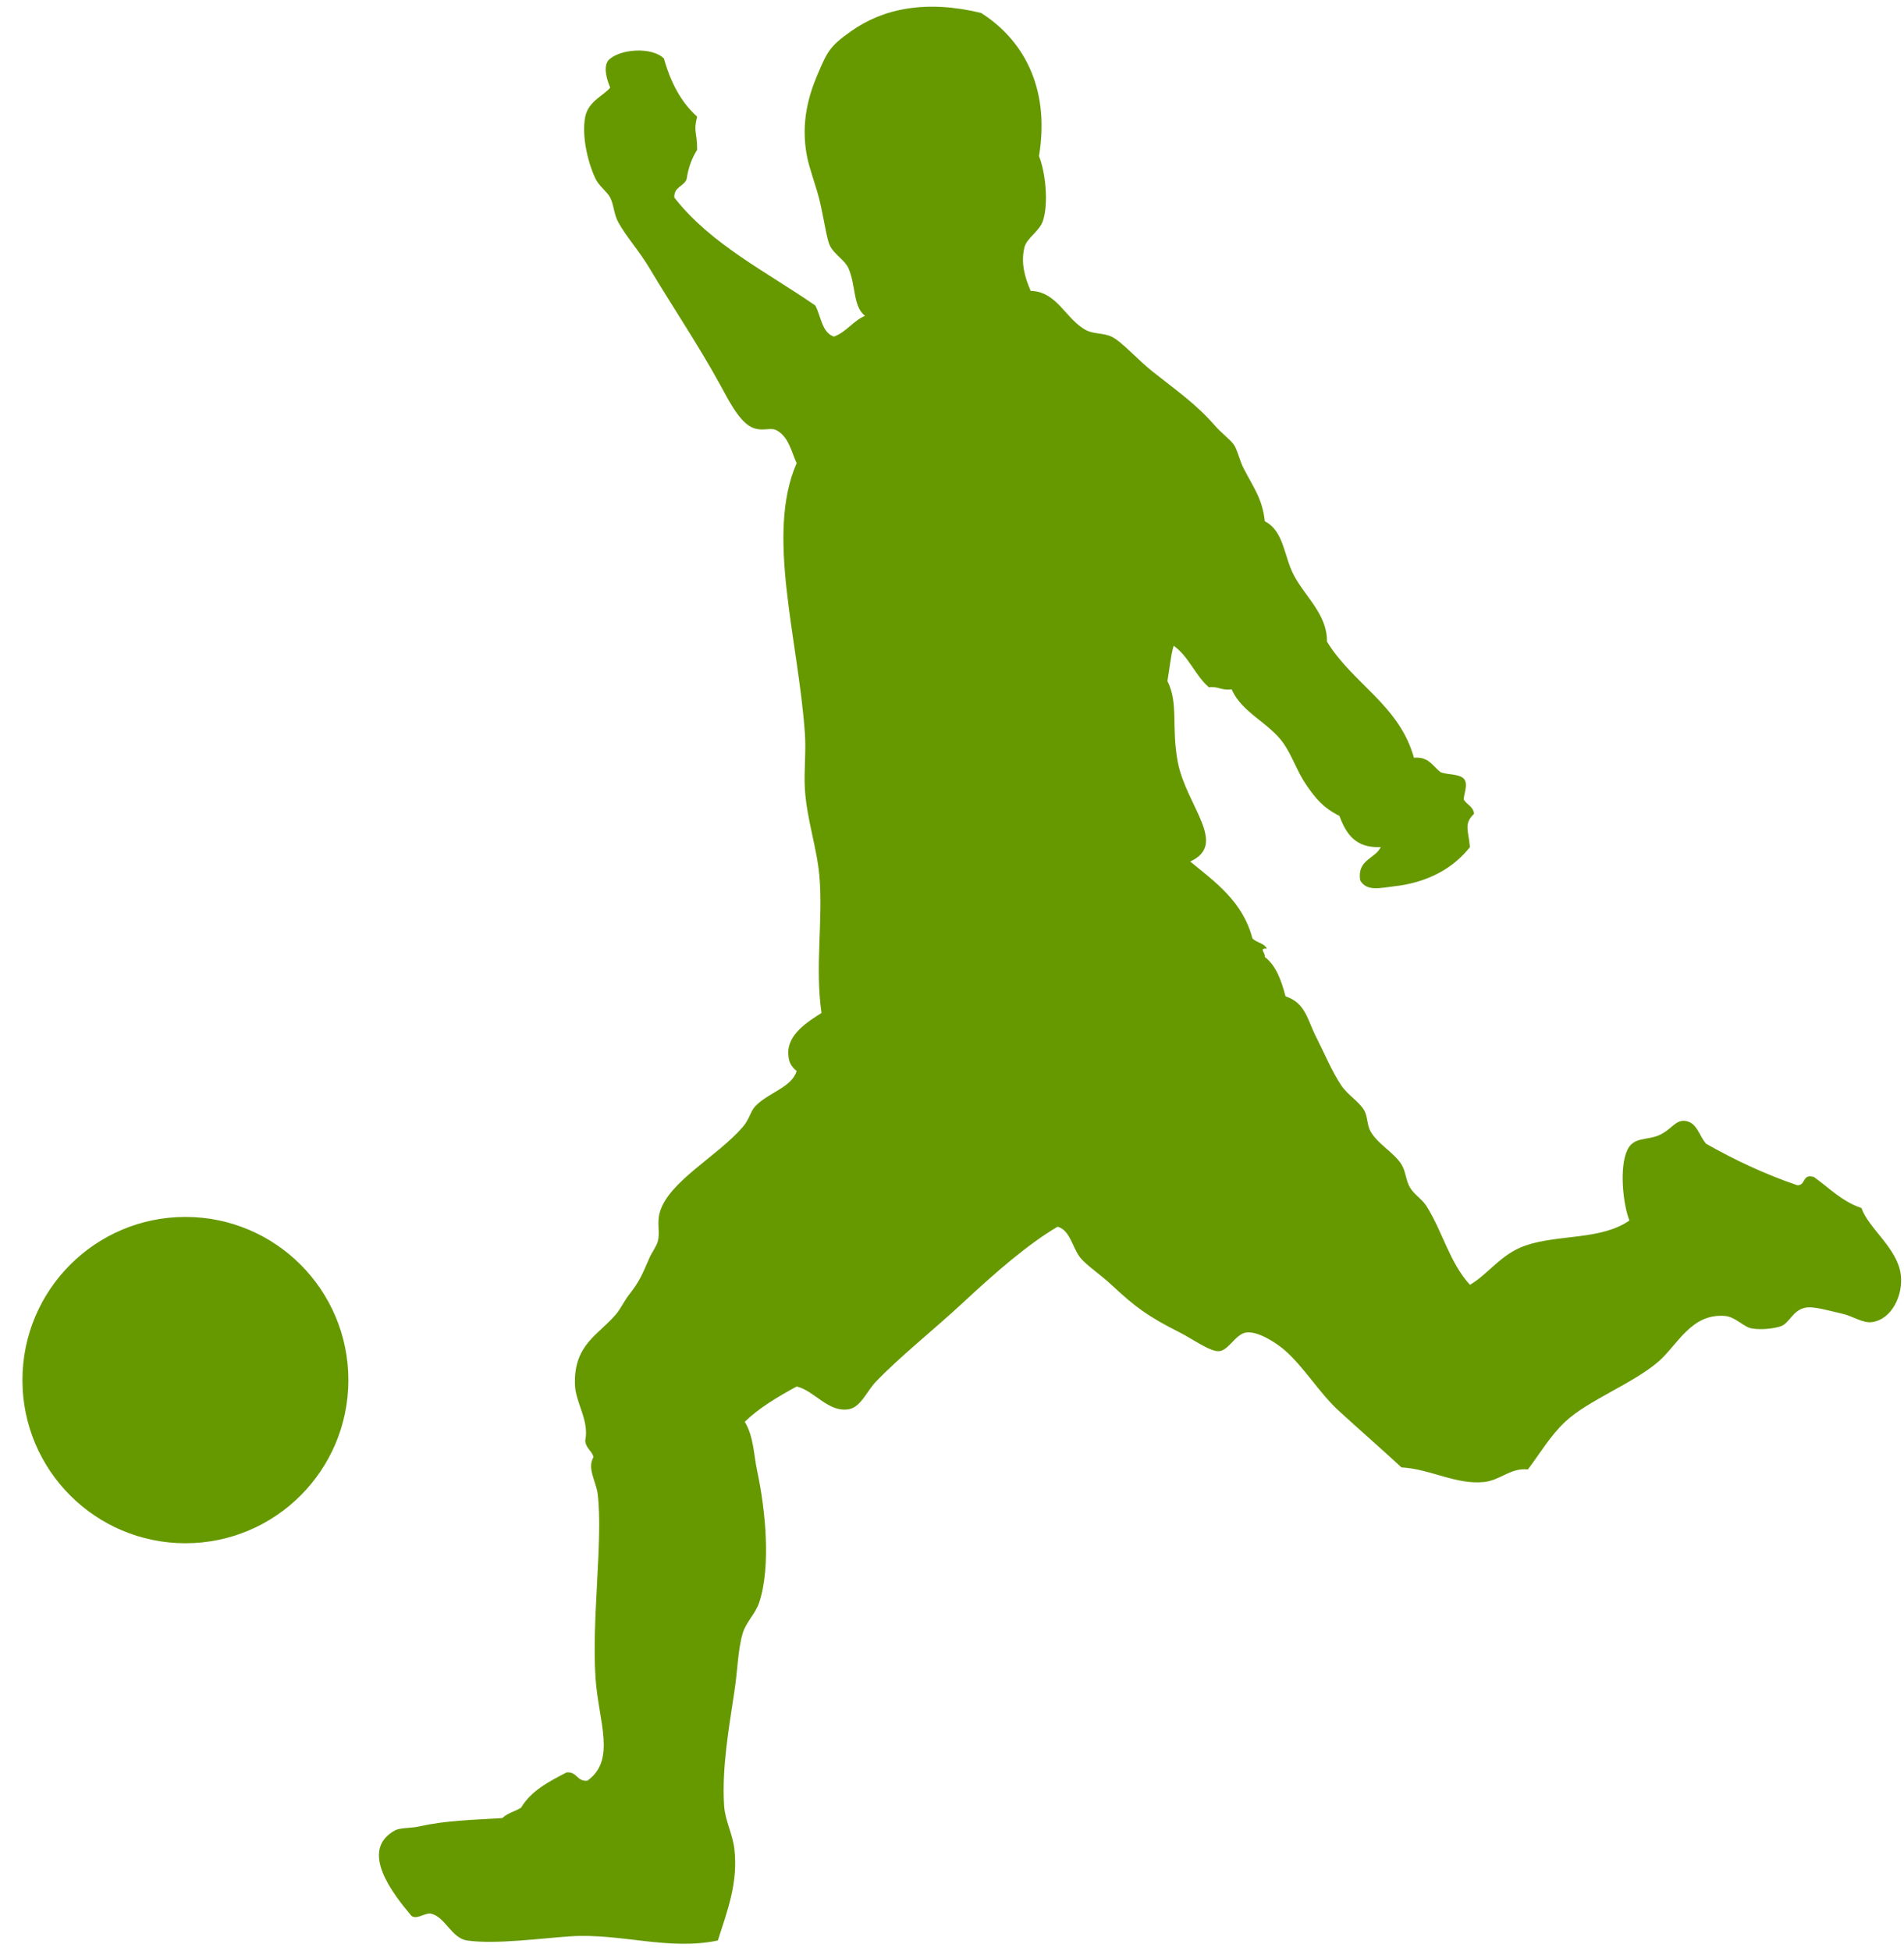 <svg
 xmlns="http://www.w3.org/2000/svg"
 xmlns:xlink="http://www.w3.org/1999/xlink"
 width="82px" height="84px">
<path fill-rule="evenodd"  fill="#669900"
 d="M80.616,56.925 C80.232,56.978 79.777,56.662 79.365,56.569 C78.874,56.459 78.120,56.230 77.759,56.302 C77.204,56.405 77.070,56.978 76.686,57.106 C76.473,57.177 75.921,57.280 75.437,57.195 C75.092,57.136 74.743,56.693 74.278,56.657 C72.827,56.548 72.244,57.916 71.425,58.623 C70.329,59.571 68.400,60.286 67.408,61.214 C66.767,61.813 66.287,62.632 65.801,63.268 C65.057,63.188 64.627,63.727 63.927,63.807 C62.715,63.939 61.582,63.242 60.357,63.179 C59.476,62.366 58.615,61.616 57.684,60.767 C56.809,59.977 56.133,58.805 55.275,58.088 C54.958,57.825 54.185,57.299 53.667,57.373 C53.215,57.436 52.920,58.137 52.508,58.175 C52.128,58.213 51.359,57.647 50.815,57.373 C49.413,56.668 48.874,56.257 47.867,55.318 C47.386,54.869 46.803,54.489 46.531,54.157 C46.192,53.744 46.092,52.961 45.548,52.816 C44.273,53.565 42.876,54.783 41.532,56.032 C40.200,57.272 38.722,58.435 37.698,59.516 C37.326,59.910 37.067,60.596 36.539,60.678 C35.664,60.817 35.064,59.868 34.309,59.696 C33.501,60.140 32.711,60.600 32.076,61.214 C32.464,61.855 32.460,62.644 32.614,63.358 C32.966,65.009 33.209,67.428 32.700,68.986 C32.540,69.478 32.129,69.839 31.985,70.326 C31.777,71.022 31.769,71.924 31.628,72.826 C31.401,74.350 31.081,76.116 31.186,77.742 C31.222,78.373 31.556,78.965 31.628,79.618 C31.791,81.059 31.336,82.239 30.916,83.549 C28.782,83.994 26.764,83.232 24.581,83.368 C23.357,83.447 21.357,83.726 20.118,83.549 C19.425,83.449 19.160,82.477 18.513,82.387 C18.227,82.397 17.920,82.663 17.710,82.477 C16.941,81.560 15.444,79.681 16.999,78.814 C17.240,78.679 17.677,78.724 18.066,78.635 C19.208,78.378 20.333,78.359 21.635,78.278 C21.842,78.067 22.183,77.991 22.441,77.831 C22.871,77.102 23.640,76.707 24.400,76.312 C24.859,76.270 24.835,76.711 25.297,76.668 C26.546,75.778 25.783,74.133 25.651,72.294 C25.470,69.775 25.975,66.320 25.744,64.340 C25.674,63.778 25.270,63.218 25.562,62.733 C25.486,62.452 25.223,62.357 25.205,62.018 C25.384,61.143 24.783,60.404 24.761,59.607 C24.709,57.874 25.785,57.478 26.544,56.569 C26.723,56.352 26.893,56.003 27.076,55.764 C27.556,55.155 27.654,54.880 27.970,54.157 C28.066,53.935 28.271,53.668 28.332,53.443 C28.434,53.032 28.281,52.660 28.417,52.192 C28.802,50.864 30.899,49.786 31.985,48.527 C32.279,48.190 32.315,47.857 32.522,47.636 C33.081,47.039 34.092,46.830 34.309,46.116 C34.046,45.890 33.968,45.704 33.951,45.401 C33.891,44.533 34.807,43.980 35.379,43.615 C35.093,41.596 35.453,39.630 35.289,37.718 C35.183,36.497 34.744,35.275 34.663,33.967 C34.617,33.175 34.723,32.377 34.663,31.556 C34.367,27.441 32.972,22.999 34.309,19.942 C34.094,19.489 33.968,18.773 33.412,18.511 C33.183,18.402 32.826,18.578 32.433,18.422 C31.838,18.192 31.353,17.178 31.005,16.549 C30.082,14.865 28.913,13.128 27.970,11.545 C27.531,10.808 26.981,10.205 26.633,9.580 C26.434,9.220 26.439,8.814 26.278,8.506 C26.142,8.247 25.807,8.022 25.651,7.702 C25.352,7.094 25.031,5.893 25.205,5.022 C25.340,4.349 26.039,4.092 26.278,3.772 C26.167,3.490 25.961,2.947 26.186,2.611 C26.653,2.097 28.082,2.002 28.595,2.521 C28.880,3.547 29.333,4.404 30.024,5.022 C29.853,5.696 30.024,5.650 30.024,6.452 C29.804,6.800 29.645,7.205 29.574,7.702 C29.463,8.035 29.016,8.035 29.041,8.506 C30.609,10.515 32.997,11.692 35.111,13.152 C35.366,13.613 35.383,14.310 35.914,14.493 C36.456,14.294 36.731,13.823 37.252,13.599 C36.725,13.175 36.873,12.308 36.539,11.545 C36.380,11.188 35.916,10.953 35.735,10.561 C35.597,10.270 35.489,9.416 35.289,8.596 C35.138,7.992 34.854,7.250 34.753,6.721 C34.469,5.248 34.851,4.058 35.198,3.235 C35.640,2.189 35.753,1.984 36.629,1.361 C38.027,0.360 39.884,-0.015 42.250,0.556 C43.983,1.652 45.249,3.683 44.747,6.721 C45.015,7.383 45.169,8.700 44.923,9.489 C44.781,9.955 44.223,10.236 44.120,10.649 C43.957,11.312 44.132,11.940 44.390,12.526 C45.534,12.541 45.914,13.784 46.797,14.226 C47.127,14.388 47.537,14.336 47.867,14.493 C48.309,14.700 49.009,15.504 49.653,16.010 C50.728,16.859 51.533,17.415 52.330,18.334 C52.602,18.647 52.972,18.911 53.132,19.137 C53.304,19.381 53.380,19.836 53.581,20.208 C53.987,20.992 54.372,21.485 54.471,22.442 C55.302,22.869 55.289,23.944 55.722,24.765 C56.209,25.693 57.168,26.464 57.149,27.624 C58.252,29.436 60.260,30.350 60.895,32.625 C61.550,32.567 61.705,33.007 62.054,33.252 C62.362,33.364 62.824,33.315 63.038,33.521 C63.245,33.757 63.054,34.130 63.038,34.414 C63.156,34.650 63.453,34.712 63.483,35.039 C63.029,35.467 63.243,35.756 63.306,36.470 C62.623,37.343 61.535,38.004 60.003,38.165 C59.483,38.221 58.857,38.408 58.576,37.896 C58.451,36.998 59.215,36.990 59.468,36.470 C58.369,36.528 57.967,35.885 57.684,35.128 C56.979,34.774 56.658,34.376 56.255,33.790 C55.860,33.212 55.655,32.547 55.275,32.001 C54.651,31.116 53.475,30.681 53.044,29.677 C52.619,29.747 52.470,29.539 52.062,29.590 C51.471,29.079 51.192,28.255 50.545,27.802 C50.412,28.263 50.369,28.816 50.278,29.322 C50.764,30.285 50.437,31.281 50.723,32.806 C51.085,34.701 52.912,36.340 51.259,37.093 C52.356,37.991 53.522,38.819 53.937,40.400 C54.104,40.588 54.450,40.601 54.562,40.846 C54.196,40.819 54.512,41.032 54.471,41.202 C54.961,41.576 55.184,42.215 55.365,42.898 C56.236,43.184 56.298,43.905 56.702,44.687 C57.035,45.339 57.366,46.143 57.770,46.740 C58.056,47.160 58.551,47.442 58.757,47.815 C58.904,48.090 58.879,48.456 59.021,48.706 C59.343,49.270 60.032,49.616 60.357,50.135 C60.545,50.434 60.543,50.820 60.719,51.118 C60.895,51.431 61.243,51.623 61.431,51.923 C62.131,53.032 62.429,54.363 63.306,55.318 C64.107,54.854 64.644,53.982 65.711,53.623 C67.138,53.138 68.952,53.399 70.174,52.549 C69.898,51.856 69.729,50.260 70.085,49.512 C70.350,48.950 70.895,49.104 71.425,48.887 C71.987,48.652 72.145,48.204 72.580,48.261 C73.085,48.323 73.174,48.898 73.477,49.244 C74.693,49.935 75.984,50.546 77.402,51.030 C77.780,51.050 77.605,50.519 78.118,50.675 C78.779,51.143 79.321,51.728 80.169,52.012 C80.482,52.906 81.708,53.726 81.860,54.869 C81.978,55.745 81.482,56.811 80.616,56.925 ZM7.987,66.445 C4.111,66.445 0.966,63.300 0.966,59.421 C0.966,55.540 4.111,52.395 7.987,52.395 C11.861,52.395 15.003,55.540 15.003,59.421 C15.003,63.300 11.861,66.445 7.987,66.445 Z"/>
</svg>
